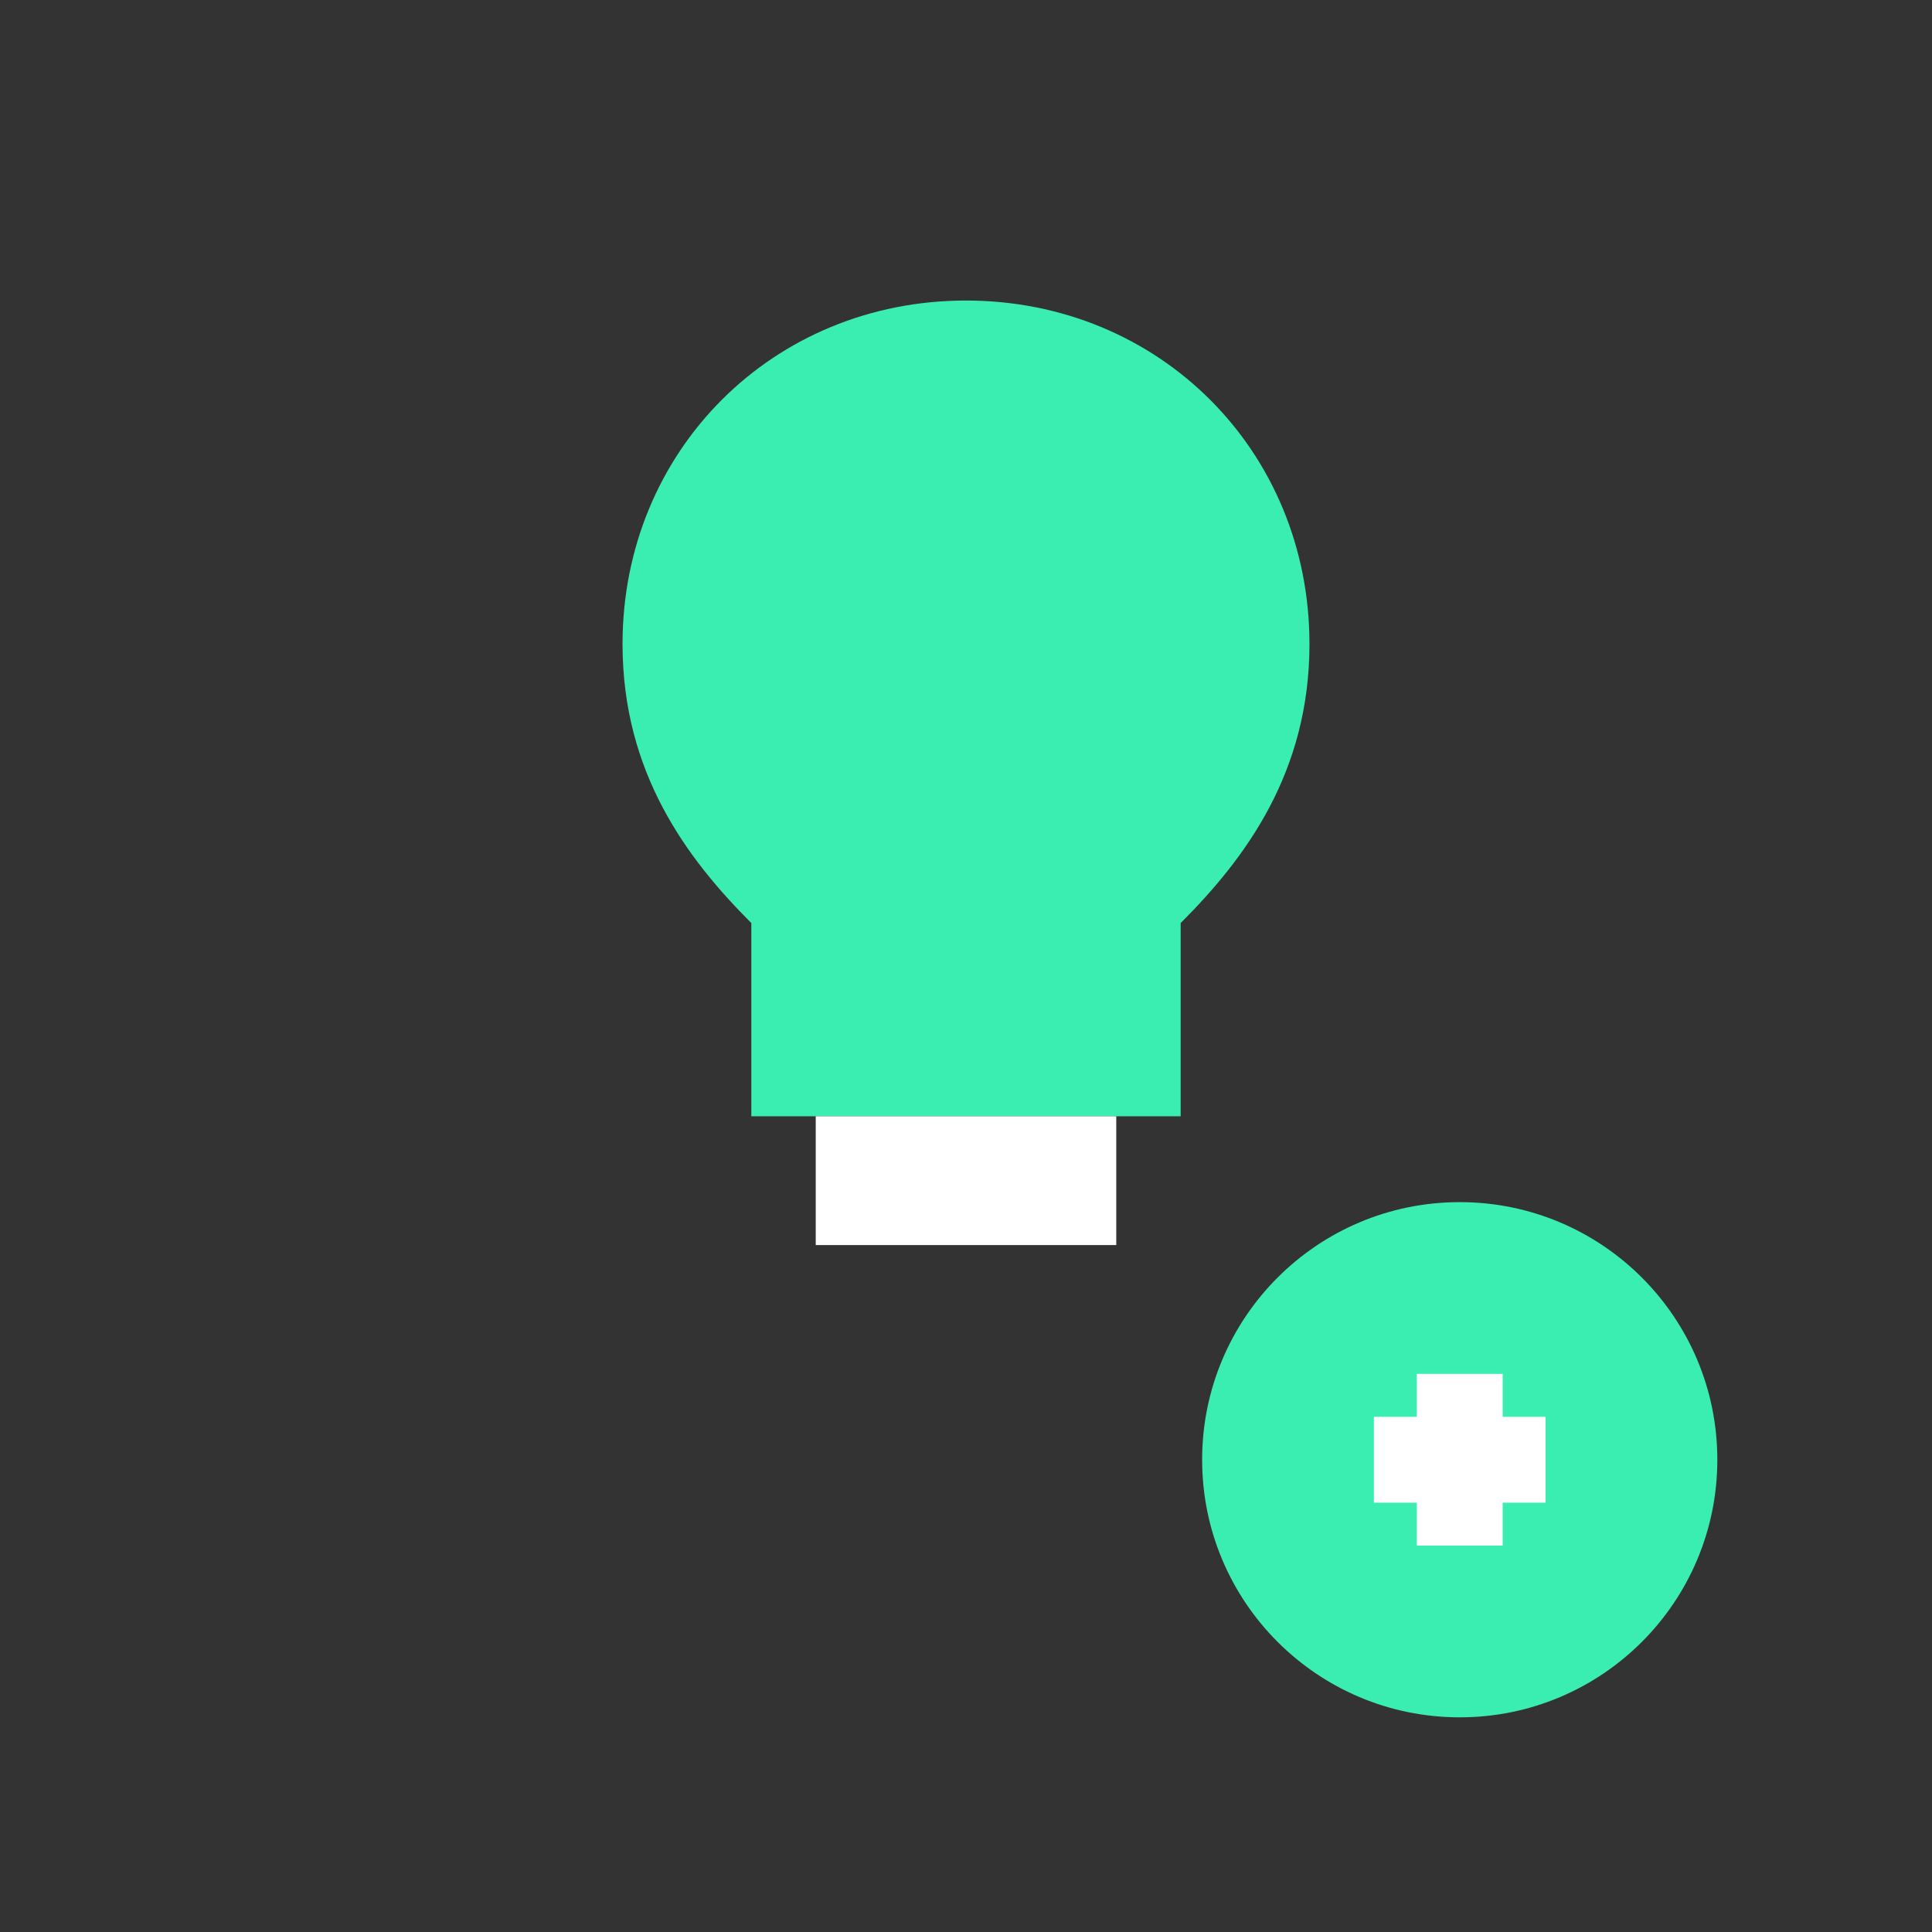 <svg width="45" height="45" viewBox="0 0 45 45" fill="none" xmlns="http://www.w3.org/2000/svg">
  <rect x="0" y="0" width="45" height="45" fill="#333333" stroke="none"/>
  <!-- Bulb Filled -->
  <path d="M22.5 7C18 7 14.5 10.5 14.5 15C14.5 18 16 20 17.5 21.5V26H27.5V21.5C29 20 30.5 18 30.5 15C30.5 10.5 27 7 22.5 7Z" fill="#3AEDB1"/>

  <!-- Bulb Base -->
  <rect x="19" y="26" width="7" height="3" fill="white"/>

  <!-- Coin Filled -->
  <circle cx="34" cy="34" r="6" fill="#3AEDB1"/>
  <path d="M32 34H36" stroke="white" stroke-width="2"/>
  <path d="M34 32V36" stroke="white" stroke-width="2"/>
</svg>
